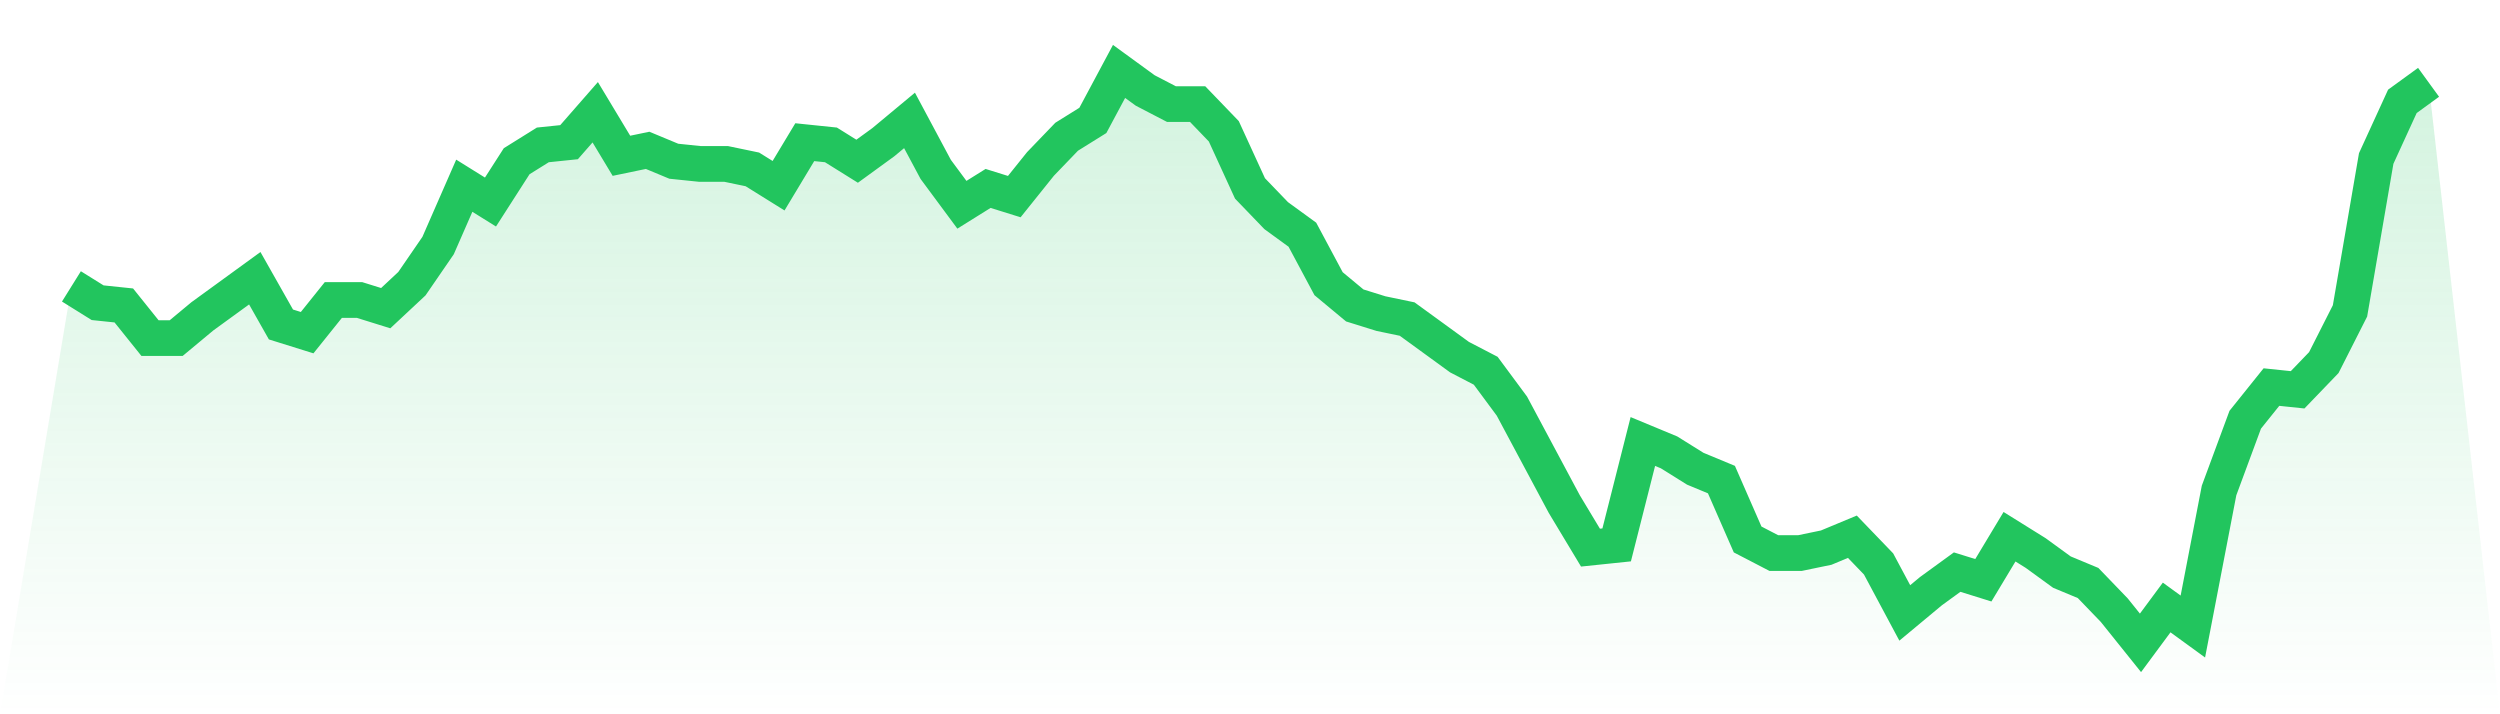 <svg viewBox="0 0 140 40" xmlns="http://www.w3.org/2000/svg">
<defs>
<linearGradient id="gradient" x1="0" x2="0" y1="0" y2="1">
<stop offset="0%" stop-color="#22c55e" stop-opacity="0.2"/>
<stop offset="100%" stop-color="#22c55e" stop-opacity="0"/>
</linearGradient>
</defs>
<path d="M4,16.038 L4,16.038 L5.467,16.952 L6.933,17.105 L8.4,18.933 L9.867,18.933 L11.333,17.714 L12.8,16.648 L14.267,15.581 L15.733,18.171 L17.2,18.629 L18.667,16.8 L20.133,16.8 L21.6,17.257 L23.067,15.886 L24.533,13.752 L26,10.4 L27.467,11.314 L28.933,9.029 L30.4,8.114 L31.867,7.962 L33.333,6.286 L34.8,8.724 L36.267,8.419 L37.733,9.029 L39.2,9.181 L40.667,9.181 L42.133,9.486 L43.6,10.4 L45.067,7.962 L46.533,8.114 L48,9.029 L49.467,7.962 L50.933,6.743 L52.4,9.486 L53.867,11.467 L55.333,10.552 L56.8,11.01 L58.267,9.181 L59.733,7.657 L61.2,6.743 L62.667,4 L64.133,5.067 L65.6,5.829 L67.067,5.829 L68.533,7.352 L70,10.552 L71.467,12.076 L72.933,13.143 L74.4,15.886 L75.867,17.105 L77.333,17.562 L78.8,17.867 L80.267,18.933 L81.733,20 L83.2,20.762 L84.667,22.743 L86.133,25.486 L87.6,28.229 L89.067,30.667 L90.533,30.514 L92,24.724 L93.467,25.333 L94.933,26.248 L96.4,26.857 L97.867,30.21 L99.333,30.971 L100.8,30.971 L102.267,30.667 L103.733,30.057 L105.2,31.581 L106.667,34.324 L108.133,33.105 L109.6,32.038 L111.067,32.495 L112.533,30.057 L114,30.971 L115.467,32.038 L116.933,32.648 L118.4,34.171 L119.867,36 L121.333,34.019 L122.8,35.086 L124.267,27.467 L125.733,23.505 L127.2,21.676 L128.667,21.829 L130.133,20.305 L131.6,17.41 L133.067,8.876 L134.533,5.676 L136,4.61 L140,40 L0,40 z" fill="url(#gradient)"/>
<path d="M4,16.038 L4,16.038 L5.467,16.952 L6.933,17.105 L8.4,18.933 L9.867,18.933 L11.333,17.714 L12.8,16.648 L14.267,15.581 L15.733,18.171 L17.2,18.629 L18.667,16.8 L20.133,16.8 L21.6,17.257 L23.067,15.886 L24.533,13.752 L26,10.4 L27.467,11.314 L28.933,9.029 L30.4,8.114 L31.867,7.962 L33.333,6.286 L34.8,8.724 L36.267,8.419 L37.733,9.029 L39.2,9.181 L40.667,9.181 L42.133,9.486 L43.6,10.4 L45.067,7.962 L46.533,8.114 L48,9.029 L49.467,7.962 L50.933,6.743 L52.4,9.486 L53.867,11.467 L55.333,10.552 L56.8,11.01 L58.267,9.181 L59.733,7.657 L61.2,6.743 L62.667,4 L64.133,5.067 L65.6,5.829 L67.067,5.829 L68.533,7.352 L70,10.552 L71.467,12.076 L72.933,13.143 L74.4,15.886 L75.867,17.105 L77.333,17.562 L78.8,17.867 L80.267,18.933 L81.733,20 L83.2,20.762 L84.667,22.743 L86.133,25.486 L87.6,28.229 L89.067,30.667 L90.533,30.514 L92,24.724 L93.467,25.333 L94.933,26.248 L96.4,26.857 L97.867,30.21 L99.333,30.971 L100.8,30.971 L102.267,30.667 L103.733,30.057 L105.2,31.581 L106.667,34.324 L108.133,33.105 L109.6,32.038 L111.067,32.495 L112.533,30.057 L114,30.971 L115.467,32.038 L116.933,32.648 L118.4,34.171 L119.867,36 L121.333,34.019 L122.8,35.086 L124.267,27.467 L125.733,23.505 L127.2,21.676 L128.667,21.829 L130.133,20.305 L131.6,17.41 L133.067,8.876 L134.533,5.676 L136,4.61" fill="none" stroke="#22c55e" stroke-width="2"/>
</svg>
